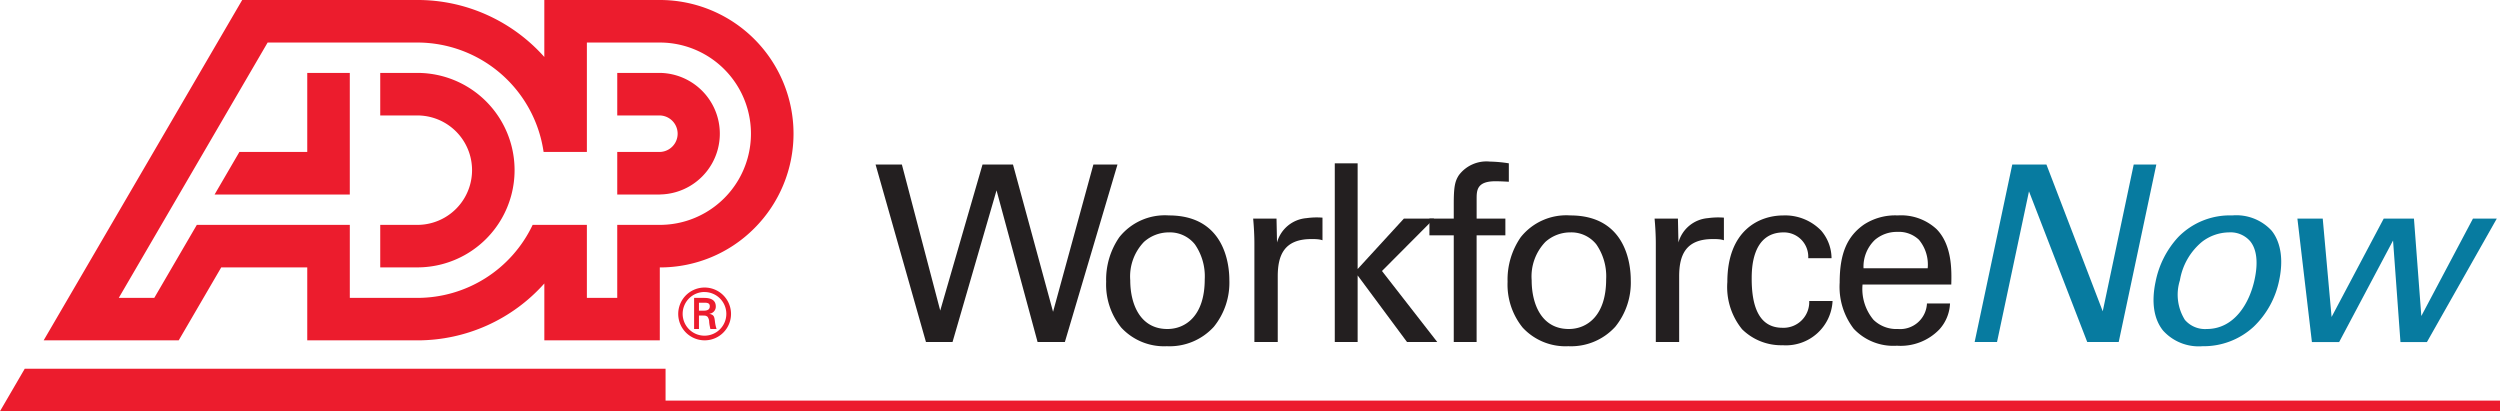 <?xml version="1.0" encoding="UTF-8"?> <svg xmlns="http://www.w3.org/2000/svg" xmlns:xlink="http://www.w3.org/1999/xlink" id="ADP_workforce_Now_logo" data-name="ADP workforce Now logo" width="264.419" height="43.492" viewBox="0 0 264.419 43.492"><defs><clipPath id="clip-path"><path id="Clip_4" data-name="Clip 4" d="M0,0H79.315V36H0Z" fill="none"></path></clipPath></defs><path id="Fill_1" data-name="Fill 1" d="M2.809,5.6a2.792,2.792,0,1,1,1.98-.82A2.772,2.772,0,0,1,2.809,5.6Zm0-5.112a2.31,2.31,0,1,0,2.3,2.3A2.312,2.312,0,0,0,2.809.492ZM2.213,4.4H1.7V1.112H2.766c.815,0,1.228.305,1.228.907a.755.755,0,0,1-.671.768V2.8c.456.09.507.294.559.648l.017.12a3.975,3.975,0,0,0,.176.832H3.42c-.01-.049-.021-.1-.032-.151-.031-.145-.063-.294-.079-.436-.007-.05-.012-.1-.017-.148a.93.93,0,0,0-.169-.554.528.528,0,0,0-.389-.128l-.087-.006H2.213V4.4Zm0-2.779v.842h.545c.529-.015.6-.258.6-.469s-.089-.373-.525-.373Z" transform="translate(71.714 30.396)" fill="#ec1c2d"></path><g id="Group_5" data-name="Group 5" transform="translate(4.617 0)"><path id="Clip_4-2" data-name="Clip 4" d="M0,0H79.315V36H0Z" fill="none"></path><g id="Group_5-2" data-name="Group 5" clip-path="url(#clip-path)"><path id="Fill_3" data-name="Fill 3" d="M14.284,36H0L21,0H39.519A17.833,17.833,0,0,1,47,1.627a18.014,18.014,0,0,1,5.954,4.4V0H65.169a14.143,14.143,0,0,1,10,24.144,14.056,14.056,0,0,1-10,4.142V36H52.956V29.983A17.971,17.971,0,0,1,39.519,36H27.88V28.286h-9.1L14.284,36ZM51.718,23.786h5.738v7.722h3.211V23.786h4.5a9.643,9.643,0,1,0,0-19.286H57.456V16.073H52.878A13.5,13.5,0,0,0,39.519,4.5H23.69L7.945,31.508H11.7l4.5-7.722H32.382v7.722h7.137a13.5,13.5,0,0,0,12.2-7.721Zm-12.2,4.5H35.6v-4.5h3.924a5.787,5.787,0,1,0,0-11.574H35.6v-4.5h3.924a10.285,10.285,0,1,1,0,20.57Zm25.65-7.713h-4.5v-4.5h4.5a1.931,1.931,0,0,0,0-3.861h-4.5v-4.5h4.5a6.429,6.429,0,0,1,0,12.857Zm-32.787,0h-14.3l2.622-4.5H27.88V7.716h4.5V20.572Z" transform="translate(0 -0.001)" fill="#ec1c2d"></path></g></g><path id="Fill_6" data-name="Fill 6" d="M0,4.492H264.419V3.369H70.395V0H2.617Z" transform="translate(0 39)" fill="#ec1c2d"></path><path id="Fill_8" data-name="Fill 8" d="M2.782,0,6.838,15.444,11.31,0h3.224l4.238,15.574L23.037,0h2.548L20.02,18.772H17.135L12.793,2.73,8.138,18.772H5.33L0,0Z" transform="translate(92.608 17.404)" fill="#231f20"></path><path id="Fill_10" data-name="Fill 10" d="M6.422,13.833a6.165,6.165,0,0,1-4.83-1.973A7.237,7.237,0,0,1,0,7.021,7.88,7.88,0,0,1,1.394,2.3,6.158,6.158,0,0,1,6.63,0c5.935,0,6.4,5.235,6.4,6.839a7.415,7.415,0,0,1-1.635,4.93A6.316,6.316,0,0,1,6.422,13.833ZM6.63,1.794A3.948,3.948,0,0,0,4,2.8,5.278,5.278,0,0,0,2.548,6.865c0,2.489,1.032,5.148,3.927,5.148,1.91,0,3.951-1.38,3.951-5.252a5.933,5.933,0,0,0-1.04-3.7A3.382,3.382,0,0,0,6.63,1.794Z" transform="translate(116.996 22.785)" fill="#231f20"></path><path id="Fill_12" data-name="Fill 12" d="M.13,2.779C.13,1.9.078.985,0,.127H2.47l.053,2.522A3.527,3.527,0,0,1,5.643.075,7.777,7.777,0,0,1,7.332.023V2.415a2.143,2.143,0,0,0-.468-.1,5.445,5.445,0,0,0-.7-.026C3.276,2.285,2.6,4,2.6,6.237v6.942H.13Z" transform="translate(132.544 22.997)" fill="#231f20"></path><path id="Fill_14" data-name="Fill 14" d="M0,0H2.418V11.181L7.306,5.85h3.2L4.992,11.389l5.85,7.513h-3.2L2.418,11.856V18.9H0Z" transform="translate(141.176 17.274)" fill="#231f20"></path><path id="Fill_16" data-name="Fill 16" d="M8.4,2.133c-.416-.026-.937-.053-1.43-.053-1.976,0-1.976.989-1.976,1.9V6.032H8.034V7.8H4.992V19.085H2.574V7.8H0V6.032H2.574V4.551c0-1.794.1-2.444.546-3.12A3.651,3.651,0,0,1,6.4,0a14.266,14.266,0,0,1,2,.183Z" transform="translate(151.186 17.091)" fill="#231f20"></path><path id="Fill_18" data-name="Fill 18" d="M6.422,13.833a6.165,6.165,0,0,1-4.83-1.973A7.237,7.237,0,0,1,0,7.021,7.88,7.88,0,0,1,1.394,2.3,6.158,6.158,0,0,1,6.63,0c5.935,0,6.4,5.235,6.4,6.839a7.415,7.415,0,0,1-1.635,4.93A6.316,6.316,0,0,1,6.422,13.833ZM6.63,1.794A3.948,3.948,0,0,0,4,2.8,5.278,5.278,0,0,0,2.548,6.865c0,2.489,1.032,5.148,3.927,5.148,1.91,0,3.951-1.38,3.951-5.252a5.933,5.933,0,0,0-1.04-3.7A3.382,3.382,0,0,0,6.63,1.794Z" transform="translate(159.453 22.785)" fill="#231f20"></path><path id="Fill_20" data-name="Fill 20" d="M.13,2.779C.13,1.9.078.985,0,.127H2.47l.053,2.522A3.527,3.527,0,0,1,5.643.075,7.777,7.777,0,0,1,7.332.023V2.415a2.143,2.143,0,0,0-.468-.1,5.445,5.445,0,0,0-.7-.026C3.276,2.285,2.6,4,2.6,6.237v6.942H.13Z" transform="translate(175.001 22.997)" fill="#231f20"></path><path id="Fill_22" data-name="Fill 22" d="M8.555,4.524a2.576,2.576,0,0,0-2.6-2.73c-3.379,0-3.379,3.926-3.379,4.915,0,2.677.65,5.173,3.25,5.173A2.716,2.716,0,0,0,8.659,9.048h2.47a4.935,4.935,0,0,1-5.278,4.68,5.885,5.885,0,0,1-4.29-1.689A7.069,7.069,0,0,1,0,7.046C0,1.612,3.328,0,5.929,0a5.3,5.3,0,0,1,4,1.612,4.527,4.527,0,0,1,1.092,2.912Z" transform="translate(182.697 22.786)" fill="#231f20"></path><path id="Fill_24" data-name="Fill 24" d="M6.059,13.781a5.747,5.747,0,0,1-4.57-1.791A7.271,7.271,0,0,1,0,7.1C0,4.055.77,2.22,2.575.962A6.063,6.063,0,0,1,6.137,0a5.52,5.52,0,0,1,4.119,1.458c1.653,1.694,1.585,4.4,1.549,5.848H2.419a5.084,5.084,0,0,0,1.157,3.734,3.473,3.473,0,0,0,2.587.972,2.833,2.833,0,0,0,3.068-2.7h2.443l-.006.053a4.341,4.341,0,0,1-1.112,2.678A5.682,5.682,0,0,1,6.059,13.781ZM6.085,1.742a3.557,3.557,0,0,0-2.356.842A3.9,3.9,0,0,0,2.523,5.591H9.309a4.1,4.1,0,0,0-.925-3.016A3.084,3.084,0,0,0,6.085,1.742Z" transform="translate(194.578 22.785)" fill="#231f20"></path><path id="Fill_26" data-name="Fill 26" d="M3.979,0H7.594l5.954,15.522L16.824,0h2.392L15.238,18.772H11.91L5.748,2.834,2.367,18.772H0Z" transform="translate(208.853 17.404)" fill="#077ba0"></path><path id="Fill_28" data-name="Fill 28" d="M5.179,13.833a5.073,5.073,0,0,1-4.168-1.648C.031,10.976-.245,9.19.212,7.021A9.724,9.724,0,0,1,2.6,2.3,7.628,7.628,0,0,1,8.324,0a5.072,5.072,0,0,1,4.16,1.608c.565.695,1.42,2.3.807,5.231a9.371,9.371,0,0,1-2.7,4.93A7.8,7.8,0,0,1,5.179,13.833ZM7.961,1.794a4.764,4.764,0,0,0-2.841,1A6.71,6.71,0,0,0,2.786,6.865a5.023,5.023,0,0,0,.528,4.182,2.8,2.8,0,0,0,2.306.966c2.917,0,4.531-2.713,5.07-5.252.384-1.78.225-3.171-.462-4.022A2.751,2.751,0,0,0,7.961,1.794Z" transform="translate(227.777 22.785)" fill="#077ba0"></path><path id="Fill_30" data-name="Fill 30" d="M2.679,0l.936,10.4L9.127,0h3.2l.78,10.3L18.566,0h2.521L13.7,13.053H10.9L10.116,2.314l-5.7,10.739H1.534L0,0Z" transform="translate(242.991 23.124)" fill="#077ba0"></path></svg> 
